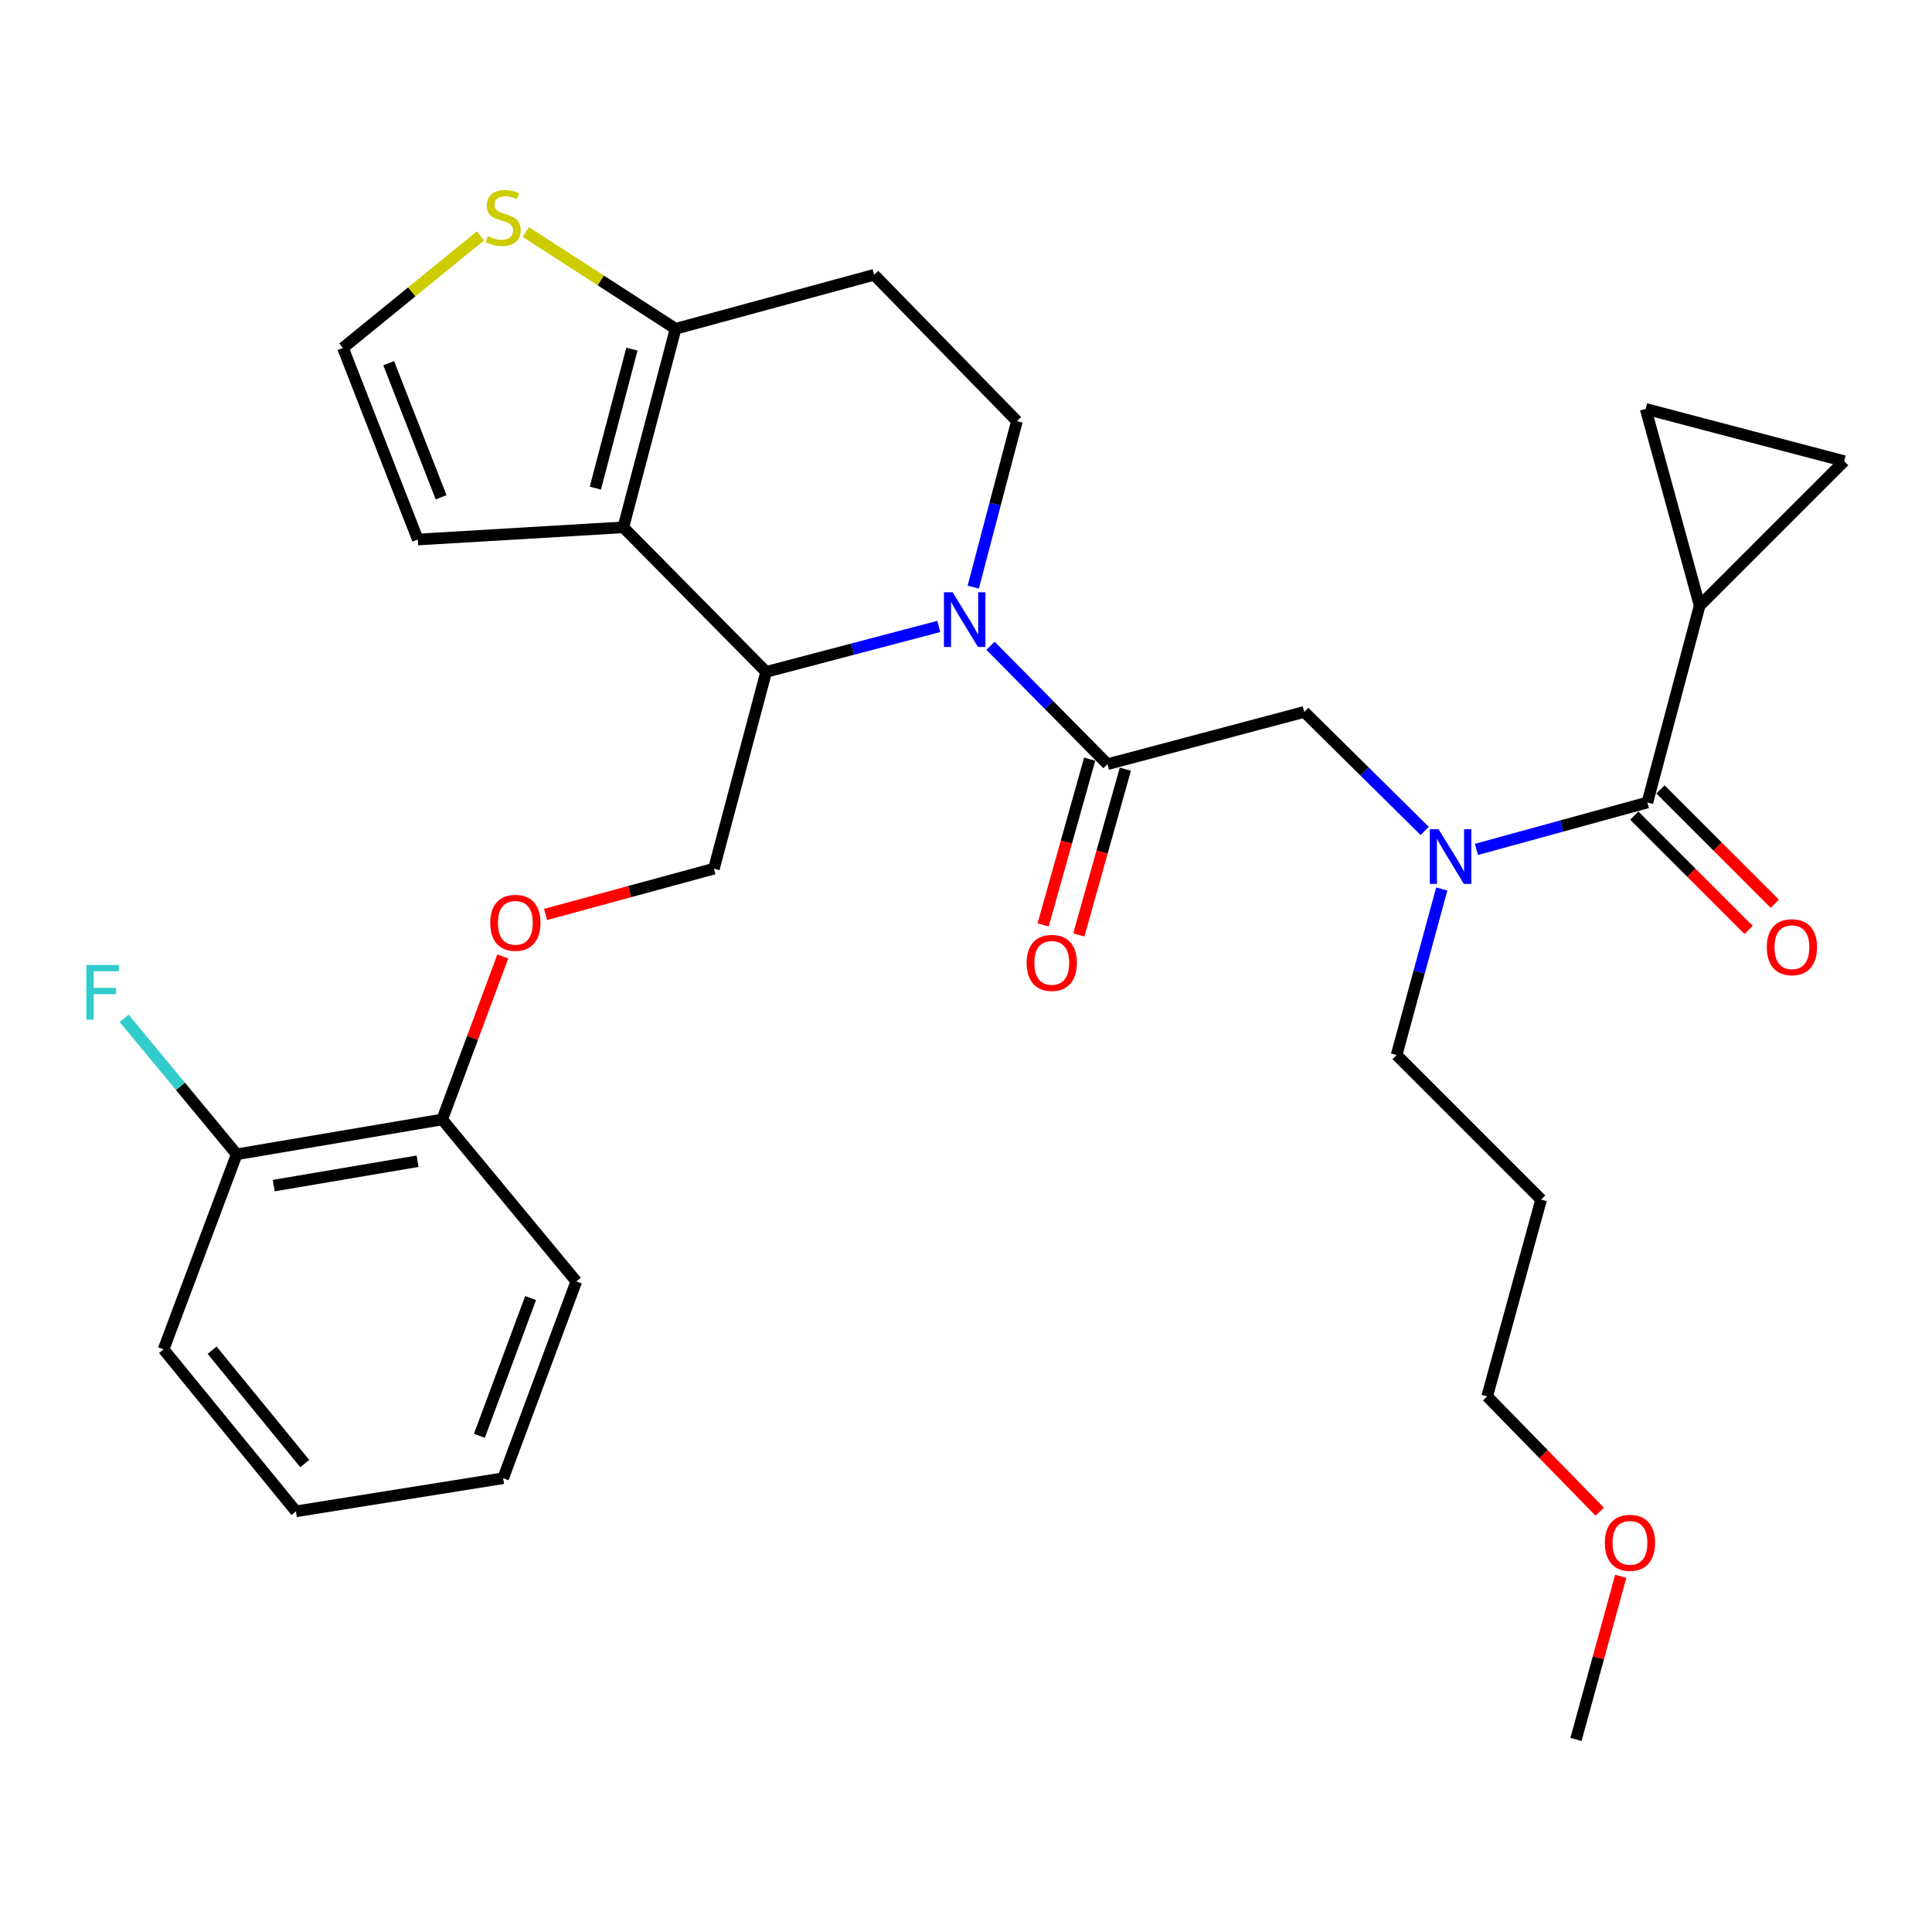 <?xml version='1.0' encoding='iso-8859-1'?>
<svg version='1.1' baseProfile='full'
              xmlns='http://www.w3.org/2000/svg'
                      xmlns:rdkit='http://www.rdkit.org/xml'
                      xmlns:xlink='http://www.w3.org/1999/xlink'
                  xml:space='preserve'
width='1000px' height='1000px' viewBox='0 0 1000 1000'>
<!-- END OF HEADER -->
<rect style='opacity:1.0;fill:#FFFFFF;stroke:none' width='1000' height='1000' x='0' y='0'> </rect>
<path class='bond-0' d='M 879.728,313.507 L 954.545,238.689' style='fill:none;fill-rule:evenodd;stroke:#000000;stroke-width:6px;stroke-linecap:butt;stroke-linejoin:miter;stroke-opacity:1' />
<path class='bond-1' d='M 879.728,313.507 L 851.787,211.643' style='fill:none;fill-rule:evenodd;stroke:#000000;stroke-width:6px;stroke-linecap:butt;stroke-linejoin:miter;stroke-opacity:1' />
<path class='bond-2' d='M 879.728,313.507 L 852.682,415.37' style='fill:none;fill-rule:evenodd;stroke:#000000;stroke-width:6px;stroke-linecap:butt;stroke-linejoin:miter;stroke-opacity:1' />
<path class='bond-3' d='M 737.417,430.079 L 706.256,399.286' style='fill:none;fill-rule:evenodd;stroke:#0000FF;stroke-width:6px;stroke-linecap:butt;stroke-linejoin:miter;stroke-opacity:1' />
<path class='bond-3' d='M 706.256,399.286 L 675.095,368.493' style='fill:none;fill-rule:evenodd;stroke:#000000;stroke-width:6px;stroke-linecap:butt;stroke-linejoin:miter;stroke-opacity:1' />
<path class='bond-4' d='M 764.199,439.65 L 808.441,427.51' style='fill:none;fill-rule:evenodd;stroke:#0000FF;stroke-width:6px;stroke-linecap:butt;stroke-linejoin:miter;stroke-opacity:1' />
<path class='bond-4' d='M 808.441,427.51 L 852.682,415.37' style='fill:none;fill-rule:evenodd;stroke:#000000;stroke-width:6px;stroke-linecap:butt;stroke-linejoin:miter;stroke-opacity:1' />
<path class='bond-5' d='M 746.244,460.144 L 734.561,503.112' style='fill:none;fill-rule:evenodd;stroke:#0000FF;stroke-width:6px;stroke-linecap:butt;stroke-linejoin:miter;stroke-opacity:1' />
<path class='bond-5' d='M 734.561,503.112 L 722.878,546.08' style='fill:none;fill-rule:evenodd;stroke:#000000;stroke-width:6px;stroke-linecap:butt;stroke-linejoin:miter;stroke-opacity:1' />
<path class='bond-6' d='M 845.9,422.152 L 875.487,451.738' style='fill:none;fill-rule:evenodd;stroke:#000000;stroke-width:6px;stroke-linecap:butt;stroke-linejoin:miter;stroke-opacity:1' />
<path class='bond-6' d='M 875.487,451.738 L 905.073,481.325' style='fill:none;fill-rule:evenodd;stroke:#FF0000;stroke-width:6px;stroke-linecap:butt;stroke-linejoin:miter;stroke-opacity:1' />
<path class='bond-6' d='M 859.464,408.589 L 889.05,438.175' style='fill:none;fill-rule:evenodd;stroke:#000000;stroke-width:6px;stroke-linecap:butt;stroke-linejoin:miter;stroke-opacity:1' />
<path class='bond-6' d='M 889.05,438.175 L 918.636,467.761' style='fill:none;fill-rule:evenodd;stroke:#FF0000;stroke-width:6px;stroke-linecap:butt;stroke-linejoin:miter;stroke-opacity:1' />
<path class='bond-7' d='M 954.545,238.689 L 851.787,211.643' style='fill:none;fill-rule:evenodd;stroke:#000000;stroke-width:6px;stroke-linecap:butt;stroke-linejoin:miter;stroke-opacity:1' />
<path class='bond-8' d='M 797.696,620.898 L 722.878,546.08' style='fill:none;fill-rule:evenodd;stroke:#000000;stroke-width:6px;stroke-linecap:butt;stroke-linejoin:miter;stroke-opacity:1' />
<path class='bond-9' d='M 797.696,620.898 L 769.755,722.762' style='fill:none;fill-rule:evenodd;stroke:#000000;stroke-width:6px;stroke-linecap:butt;stroke-linejoin:miter;stroke-opacity:1' />
<path class='bond-10' d='M 828.021,782.456 L 798.888,752.609' style='fill:none;fill-rule:evenodd;stroke:#FF0000;stroke-width:6px;stroke-linecap:butt;stroke-linejoin:miter;stroke-opacity:1' />
<path class='bond-10' d='M 798.888,752.609 L 769.755,722.762' style='fill:none;fill-rule:evenodd;stroke:#000000;stroke-width:6px;stroke-linecap:butt;stroke-linejoin:miter;stroke-opacity:1' />
<path class='bond-11' d='M 838.893,815.885 L 827.309,858.106' style='fill:none;fill-rule:evenodd;stroke:#FF0000;stroke-width:6px;stroke-linecap:butt;stroke-linejoin:miter;stroke-opacity:1' />
<path class='bond-11' d='M 827.309,858.106 L 815.726,900.327' style='fill:none;fill-rule:evenodd;stroke:#000000;stroke-width:6px;stroke-linecap:butt;stroke-linejoin:miter;stroke-opacity:1' />
<path class='bond-12' d='M 485.923,324.247 L 441.242,336.007' style='fill:none;fill-rule:evenodd;stroke:#0000FF;stroke-width:6px;stroke-linecap:butt;stroke-linejoin:miter;stroke-opacity:1' />
<path class='bond-12' d='M 441.242,336.007 L 396.561,347.767' style='fill:none;fill-rule:evenodd;stroke:#000000;stroke-width:6px;stroke-linecap:butt;stroke-linejoin:miter;stroke-opacity:1' />
<path class='bond-13' d='M 512.689,334.253 L 542.965,364.896' style='fill:none;fill-rule:evenodd;stroke:#0000FF;stroke-width:6px;stroke-linecap:butt;stroke-linejoin:miter;stroke-opacity:1' />
<path class='bond-13' d='M 542.965,364.896 L 573.242,395.539' style='fill:none;fill-rule:evenodd;stroke:#000000;stroke-width:6px;stroke-linecap:butt;stroke-linejoin:miter;stroke-opacity:1' />
<path class='bond-14' d='M 503.745,303.905 L 515.055,260.934' style='fill:none;fill-rule:evenodd;stroke:#0000FF;stroke-width:6px;stroke-linecap:butt;stroke-linejoin:miter;stroke-opacity:1' />
<path class='bond-14' d='M 515.055,260.934 L 526.365,217.963' style='fill:none;fill-rule:evenodd;stroke:#000000;stroke-width:6px;stroke-linecap:butt;stroke-linejoin:miter;stroke-opacity:1' />
<path class='bond-15' d='M 564.008,392.947 L 551.969,435.838' style='fill:none;fill-rule:evenodd;stroke:#000000;stroke-width:6px;stroke-linecap:butt;stroke-linejoin:miter;stroke-opacity:1' />
<path class='bond-15' d='M 551.969,435.838 L 539.93,478.728' style='fill:none;fill-rule:evenodd;stroke:#FF0000;stroke-width:6px;stroke-linecap:butt;stroke-linejoin:miter;stroke-opacity:1' />
<path class='bond-15' d='M 582.476,398.131 L 570.437,441.021' style='fill:none;fill-rule:evenodd;stroke:#000000;stroke-width:6px;stroke-linecap:butt;stroke-linejoin:miter;stroke-opacity:1' />
<path class='bond-15' d='M 570.437,441.021 L 558.398,483.912' style='fill:none;fill-rule:evenodd;stroke:#FF0000;stroke-width:6px;stroke-linecap:butt;stroke-linejoin:miter;stroke-opacity:1' />
<path class='bond-16' d='M 573.242,395.539 L 675.095,368.493' style='fill:none;fill-rule:evenodd;stroke:#000000;stroke-width:6px;stroke-linecap:butt;stroke-linejoin:miter;stroke-opacity:1' />
<path class='bond-17' d='M 396.561,347.767 L 322.638,272.949' style='fill:none;fill-rule:evenodd;stroke:#000000;stroke-width:6px;stroke-linecap:butt;stroke-linejoin:miter;stroke-opacity:1' />
<path class='bond-18' d='M 396.561,347.767 L 369.515,449.63' style='fill:none;fill-rule:evenodd;stroke:#000000;stroke-width:6px;stroke-linecap:butt;stroke-linejoin:miter;stroke-opacity:1' />
<path class='bond-19' d='M 526.365,217.963 L 452.442,142.239' style='fill:none;fill-rule:evenodd;stroke:#000000;stroke-width:6px;stroke-linecap:butt;stroke-linejoin:miter;stroke-opacity:1' />
<path class='bond-20' d='M 452.442,142.239 L 349.684,170.18' style='fill:none;fill-rule:evenodd;stroke:#000000;stroke-width:6px;stroke-linecap:butt;stroke-linejoin:miter;stroke-opacity:1' />
<path class='bond-21' d='M 322.638,272.949 L 349.684,170.18' style='fill:none;fill-rule:evenodd;stroke:#000000;stroke-width:6px;stroke-linecap:butt;stroke-linejoin:miter;stroke-opacity:1' />
<path class='bond-21' d='M 308.145,252.652 L 327.077,180.713' style='fill:none;fill-rule:evenodd;stroke:#000000;stroke-width:6px;stroke-linecap:butt;stroke-linejoin:miter;stroke-opacity:1' />
<path class='bond-22' d='M 322.638,272.949 L 216.267,279.258' style='fill:none;fill-rule:evenodd;stroke:#000000;stroke-width:6px;stroke-linecap:butt;stroke-linejoin:miter;stroke-opacity:1' />
<path class='bond-23' d='M 349.684,170.18 L 310.929,145.136' style='fill:none;fill-rule:evenodd;stroke:#000000;stroke-width:6px;stroke-linecap:butt;stroke-linejoin:miter;stroke-opacity:1' />
<path class='bond-23' d='M 310.929,145.136 L 272.174,120.092' style='fill:none;fill-rule:evenodd;stroke:#CCCC00;stroke-width:6px;stroke-linecap:butt;stroke-linejoin:miter;stroke-opacity:1' />
<path class='bond-24' d='M 248.683,122.089 L 213.096,151.095' style='fill:none;fill-rule:evenodd;stroke:#CCCC00;stroke-width:6px;stroke-linecap:butt;stroke-linejoin:miter;stroke-opacity:1' />
<path class='bond-24' d='M 213.096,151.095 L 177.51,180.101' style='fill:none;fill-rule:evenodd;stroke:#000000;stroke-width:6px;stroke-linecap:butt;stroke-linejoin:miter;stroke-opacity:1' />
<path class='bond-25' d='M 177.51,180.101 L 216.267,279.258' style='fill:none;fill-rule:evenodd;stroke:#000000;stroke-width:6px;stroke-linecap:butt;stroke-linejoin:miter;stroke-opacity:1' />
<path class='bond-25' d='M 201.189,187.991 L 228.319,257.401' style='fill:none;fill-rule:evenodd;stroke:#000000;stroke-width:6px;stroke-linecap:butt;stroke-linejoin:miter;stroke-opacity:1' />
<path class='bond-26' d='M 84.662,698.423 L 153.171,782.256' style='fill:none;fill-rule:evenodd;stroke:#000000;stroke-width:6px;stroke-linecap:butt;stroke-linejoin:miter;stroke-opacity:1' />
<path class='bond-26' d='M 109.791,698.86 L 157.747,757.543' style='fill:none;fill-rule:evenodd;stroke:#000000;stroke-width:6px;stroke-linecap:butt;stroke-linejoin:miter;stroke-opacity:1' />
<path class='bond-27' d='M 84.662,698.423 L 122.524,597.465' style='fill:none;fill-rule:evenodd;stroke:#000000;stroke-width:6px;stroke-linecap:butt;stroke-linejoin:miter;stroke-opacity:1' />
<path class='bond-28' d='M 282.408,473.313 L 325.962,461.472' style='fill:none;fill-rule:evenodd;stroke:#FF0000;stroke-width:6px;stroke-linecap:butt;stroke-linejoin:miter;stroke-opacity:1' />
<path class='bond-28' d='M 325.962,461.472 L 369.515,449.63' style='fill:none;fill-rule:evenodd;stroke:#000000;stroke-width:6px;stroke-linecap:butt;stroke-linejoin:miter;stroke-opacity:1' />
<path class='bond-29' d='M 260.25,495.048 L 244.567,537.241' style='fill:none;fill-rule:evenodd;stroke:#FF0000;stroke-width:6px;stroke-linecap:butt;stroke-linejoin:miter;stroke-opacity:1' />
<path class='bond-29' d='M 244.567,537.241 L 228.884,579.435' style='fill:none;fill-rule:evenodd;stroke:#000000;stroke-width:6px;stroke-linecap:butt;stroke-linejoin:miter;stroke-opacity:1' />
<path class='bond-30' d='M 153.171,782.256 L 260.437,765.131' style='fill:none;fill-rule:evenodd;stroke:#000000;stroke-width:6px;stroke-linecap:butt;stroke-linejoin:miter;stroke-opacity:1' />
<path class='bond-31' d='M 260.437,765.131 L 298.299,663.268' style='fill:none;fill-rule:evenodd;stroke:#000000;stroke-width:6px;stroke-linecap:butt;stroke-linejoin:miter;stroke-opacity:1' />
<path class='bond-31' d='M 248.137,743.169 L 274.64,671.864' style='fill:none;fill-rule:evenodd;stroke:#000000;stroke-width:6px;stroke-linecap:butt;stroke-linejoin:miter;stroke-opacity:1' />
<path class='bond-32' d='M 298.299,663.268 L 228.884,579.435' style='fill:none;fill-rule:evenodd;stroke:#000000;stroke-width:6px;stroke-linecap:butt;stroke-linejoin:miter;stroke-opacity:1' />
<path class='bond-33' d='M 228.884,579.435 L 122.524,597.465' style='fill:none;fill-rule:evenodd;stroke:#000000;stroke-width:6px;stroke-linecap:butt;stroke-linejoin:miter;stroke-opacity:1' />
<path class='bond-33' d='M 216.136,601.051 L 141.684,613.672' style='fill:none;fill-rule:evenodd;stroke:#000000;stroke-width:6px;stroke-linecap:butt;stroke-linejoin:miter;stroke-opacity:1' />
<path class='bond-34' d='M 122.524,597.465 L 93.387,562.276' style='fill:none;fill-rule:evenodd;stroke:#000000;stroke-width:6px;stroke-linecap:butt;stroke-linejoin:miter;stroke-opacity:1' />
<path class='bond-34' d='M 93.387,562.276 L 64.25,527.087' style='fill:none;fill-rule:evenodd;stroke:#33CCCC;stroke-width:6px;stroke-linecap:butt;stroke-linejoin:miter;stroke-opacity:1' />
<path  class='atom-1' d='M 744.558 429.162
L 753.838 444.162
Q 754.758 445.642, 756.238 448.322
Q 757.718 451.002, 757.798 451.162
L 757.798 429.162
L 761.558 429.162
L 761.558 457.482
L 757.678 457.482
L 747.718 441.082
Q 746.558 439.162, 745.318 436.962
Q 744.118 434.762, 743.758 434.082
L 743.758 457.482
L 740.078 457.482
L 740.078 429.162
L 744.558 429.162
' fill='#0000FF'/>
<path  class='atom-3' d='M 914.5 490.268
Q 914.5 483.468, 917.86 479.668
Q 921.22 475.868, 927.5 475.868
Q 933.78 475.868, 937.14 479.668
Q 940.5 483.468, 940.5 490.268
Q 940.5 497.148, 937.1 501.068
Q 933.7 504.948, 927.5 504.948
Q 921.26 504.948, 917.86 501.068
Q 914.5 497.188, 914.5 490.268
M 927.5 501.748
Q 931.82 501.748, 934.14 498.868
Q 936.5 495.948, 936.5 490.268
Q 936.5 484.708, 934.14 481.908
Q 931.82 479.068, 927.5 479.068
Q 923.18 479.068, 920.82 481.868
Q 918.5 484.668, 918.5 490.268
Q 918.5 495.988, 920.82 498.868
Q 923.18 501.748, 927.5 501.748
' fill='#FF0000'/>
<path  class='atom-7' d='M 830.667 798.565
Q 830.667 791.765, 834.027 787.965
Q 837.387 784.165, 843.667 784.165
Q 849.947 784.165, 853.307 787.965
Q 856.667 791.765, 856.667 798.565
Q 856.667 805.445, 853.267 809.365
Q 849.867 813.245, 843.667 813.245
Q 837.427 813.245, 834.027 809.365
Q 830.667 805.485, 830.667 798.565
M 843.667 810.045
Q 847.987 810.045, 850.307 807.165
Q 852.667 804.245, 852.667 798.565
Q 852.667 793.005, 850.307 790.205
Q 847.987 787.365, 843.667 787.365
Q 839.347 787.365, 836.987 790.165
Q 834.667 792.965, 834.667 798.565
Q 834.667 804.285, 836.987 807.165
Q 839.347 810.045, 843.667 810.045
' fill='#FF0000'/>
<path  class='atom-8' d='M 493.059 306.561
L 502.339 321.561
Q 503.259 323.041, 504.739 325.721
Q 506.219 328.401, 506.299 328.561
L 506.299 306.561
L 510.059 306.561
L 510.059 334.881
L 506.179 334.881
L 496.219 318.481
Q 495.059 316.561, 493.819 314.361
Q 492.619 312.161, 492.259 311.481
L 492.259 334.881
L 488.579 334.881
L 488.579 306.561
L 493.059 306.561
' fill='#0000FF'/>
<path  class='atom-10' d='M 531.396 498.388
Q 531.396 491.588, 534.756 487.788
Q 538.116 483.988, 544.396 483.988
Q 550.676 483.988, 554.036 487.788
Q 557.396 491.588, 557.396 498.388
Q 557.396 505.268, 553.996 509.188
Q 550.596 513.068, 544.396 513.068
Q 538.156 513.068, 534.756 509.188
Q 531.396 505.308, 531.396 498.388
M 544.396 509.868
Q 548.716 509.868, 551.036 506.988
Q 553.396 504.068, 553.396 498.388
Q 553.396 492.828, 551.036 490.028
Q 548.716 487.188, 544.396 487.188
Q 540.076 487.188, 537.716 489.988
Q 535.396 492.788, 535.396 498.388
Q 535.396 504.108, 537.716 506.988
Q 540.076 509.868, 544.396 509.868
' fill='#FF0000'/>
<path  class='atom-17' d='M 252.437 122.228
Q 252.757 122.348, 254.077 122.908
Q 255.397 123.468, 256.837 123.828
Q 258.317 124.148, 259.757 124.148
Q 262.437 124.148, 263.997 122.868
Q 265.557 121.548, 265.557 119.268
Q 265.557 117.708, 264.757 116.748
Q 263.997 115.788, 262.797 115.268
Q 261.597 114.748, 259.597 114.148
Q 257.077 113.388, 255.557 112.668
Q 254.077 111.948, 252.997 110.428
Q 251.957 108.908, 251.957 106.348
Q 251.957 102.788, 254.357 100.588
Q 256.797 98.388, 261.597 98.388
Q 264.877 98.388, 268.597 99.948
L 267.677 103.028
Q 264.277 101.628, 261.717 101.628
Q 258.957 101.628, 257.437 102.788
Q 255.917 103.908, 255.957 105.868
Q 255.957 107.388, 256.717 108.308
Q 257.517 109.228, 258.637 109.748
Q 259.797 110.268, 261.717 110.868
Q 264.277 111.668, 265.797 112.468
Q 267.317 113.268, 268.397 114.908
Q 269.517 116.508, 269.517 119.268
Q 269.517 123.188, 266.877 125.308
Q 264.277 127.388, 259.917 127.388
Q 257.397 127.388, 255.477 126.828
Q 253.597 126.308, 251.357 125.388
L 252.437 122.228
' fill='#CCCC00'/>
<path  class='atom-21' d='M 253.746 477.651
Q 253.746 470.851, 257.106 467.051
Q 260.466 463.251, 266.746 463.251
Q 273.026 463.251, 276.386 467.051
Q 279.746 470.851, 279.746 477.651
Q 279.746 484.531, 276.346 488.451
Q 272.946 492.331, 266.746 492.331
Q 260.506 492.331, 257.106 488.451
Q 253.746 484.571, 253.746 477.651
M 266.746 489.131
Q 271.066 489.131, 273.386 486.251
Q 275.746 483.331, 275.746 477.651
Q 275.746 472.091, 273.386 469.291
Q 271.066 466.451, 266.746 466.451
Q 262.426 466.451, 260.066 469.251
Q 257.746 472.051, 257.746 477.651
Q 257.746 483.371, 260.066 486.251
Q 262.426 489.131, 266.746 489.131
' fill='#FF0000'/>
<path  class='atom-28' d='M 44.689 499.472
L 61.529 499.472
L 61.529 502.712
L 48.489 502.712
L 48.489 511.312
L 60.089 511.312
L 60.089 514.592
L 48.489 514.592
L 48.489 527.792
L 44.689 527.792
L 44.689 499.472
' fill='#33CCCC'/>
</svg>
